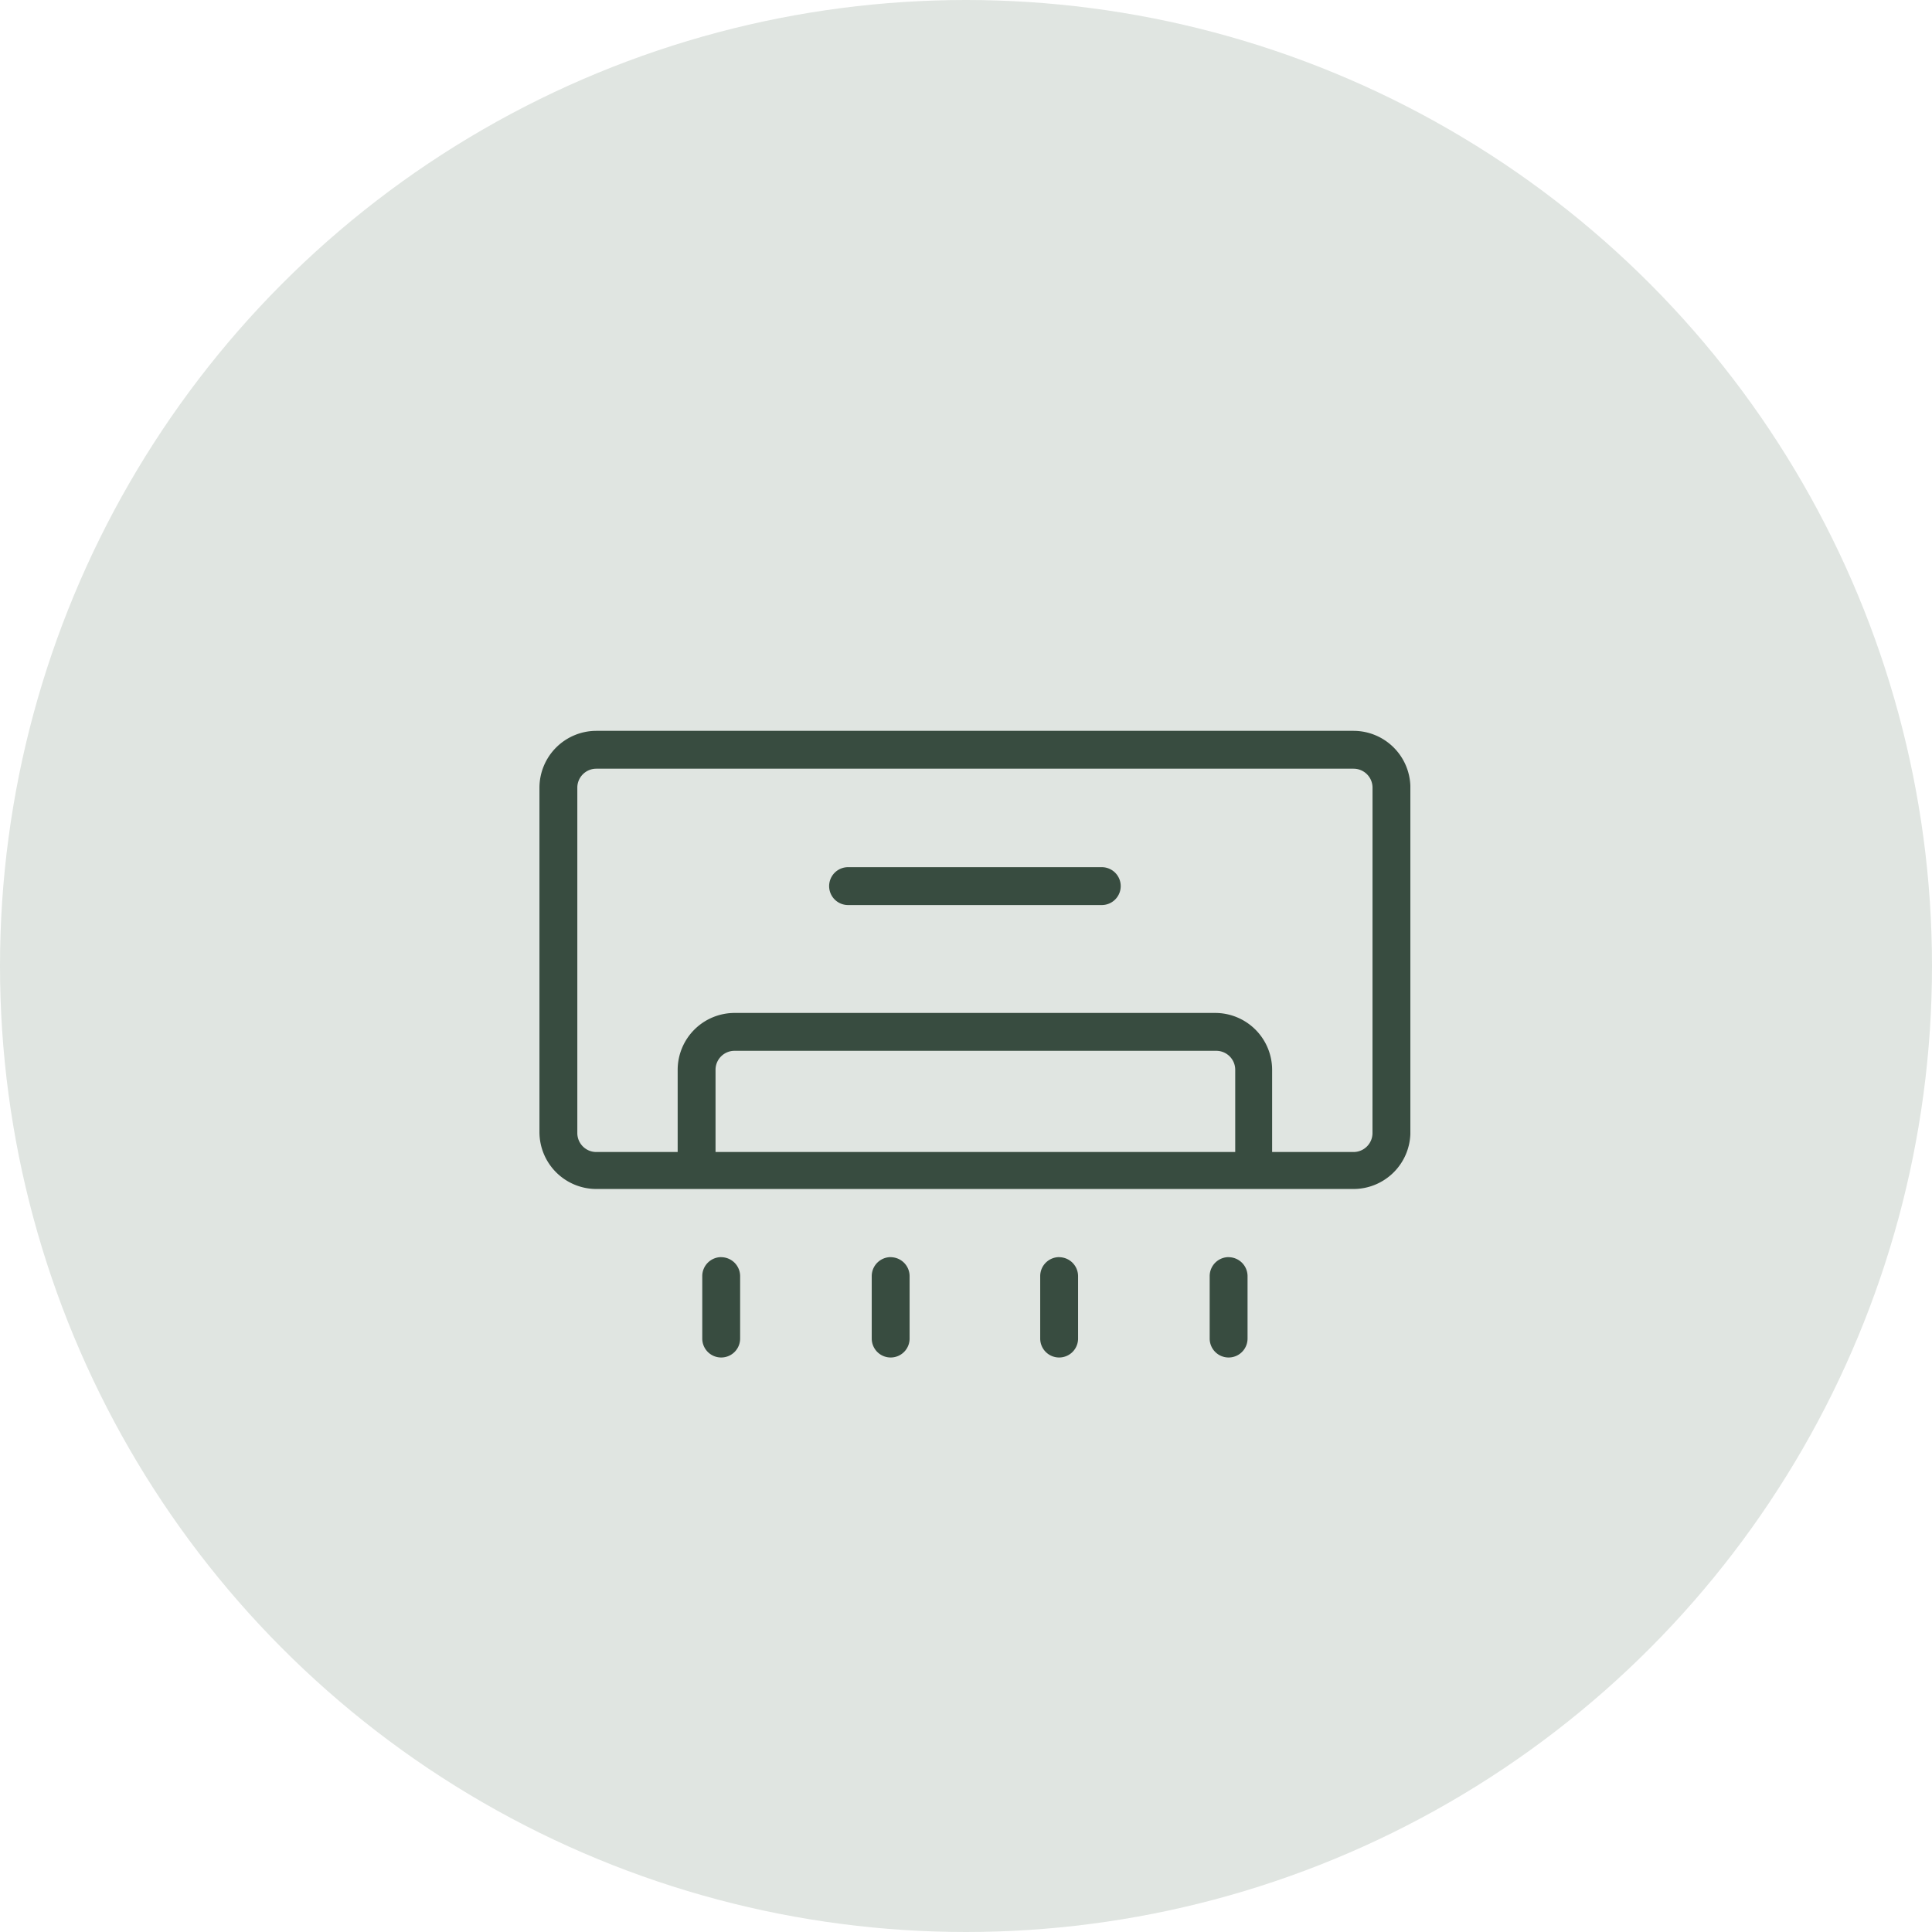 <?xml version="1.0" encoding="UTF-8"?> <svg xmlns="http://www.w3.org/2000/svg" width="100" height="100"><defs><clipPath id="a"><path data-name="Rectangle 38" fill="#384c40" d="M0 0h45.078v32.439H0z"></path></clipPath></defs><g data-name="Group 131" transform="translate(-838 -4009)"><circle data-name="Ellipse 22" cx="50" cy="50" r="50" transform="translate(838 4009)" fill="#e0e5e1"></circle><g data-name="Group 23"><g data-name="Group 22" transform="translate(865.922 4046.828)" clip-path="url(#a)" fill="#384c40"><path data-name="Path 42" d="M42.138 0H2.94A2.948 2.948 0 0 0 0 2.94v17.834a2.948 2.948 0 0 0 2.94 2.94h39.2a2.948 2.948 0 0 0 2.94-2.94V2.94A2.948 2.948 0 0 0 42.138 0m-6.175 21.8H9.114v-4.258a.982.982 0 0 1 .98-.98h24.939a.982.982 0 0 1 .98.98V21.8Zm7.155-.98a.982.982 0 0 1-.98.98h-4.215v-4.258a2.948 2.948 0 0 0-2.94-2.94H10.094a2.948 2.948 0 0 0-2.94 2.94V21.8H2.94a.982.982 0 0 1-.98-.98V2.94a.982.982 0 0 1 .98-.98h39.2a.982.982 0 0 1 .98.98Z"></path><path data-name="Path 43" d="M29.104 7.057h-13.13a.98.98 0 0 0 0 1.96h13.132a.98.98 0 1 0 0-1.96Z"></path><path data-name="Path 44" d="M9.407 27.241a.982.982 0 0 0-.98.98v3.235a.98.98 0 1 0 1.96 0v-3.232a.983.983 0 0 0-.98-.98"></path><path data-name="Path 45" d="M18.179 27.241a.982.982 0 0 0-.98.98v3.235a.98.98 0 1 0 1.96 0v-3.232a.984.984 0 0 0-.98-.98"></path><path data-name="Path 46" d="M26.899 27.241a.982.982 0 0 0-.98.98v3.235a.98.98 0 1 0 1.96 0v-3.232a.983.983 0 0 0-.98-.98"></path><path data-name="Path 47" d="M35.671 27.241a.982.982 0 0 0-.98.98v3.235a.98.98 0 1 0 1.96 0v-3.232a.984.984 0 0 0-.98-.98"></path></g></g></g></svg> 